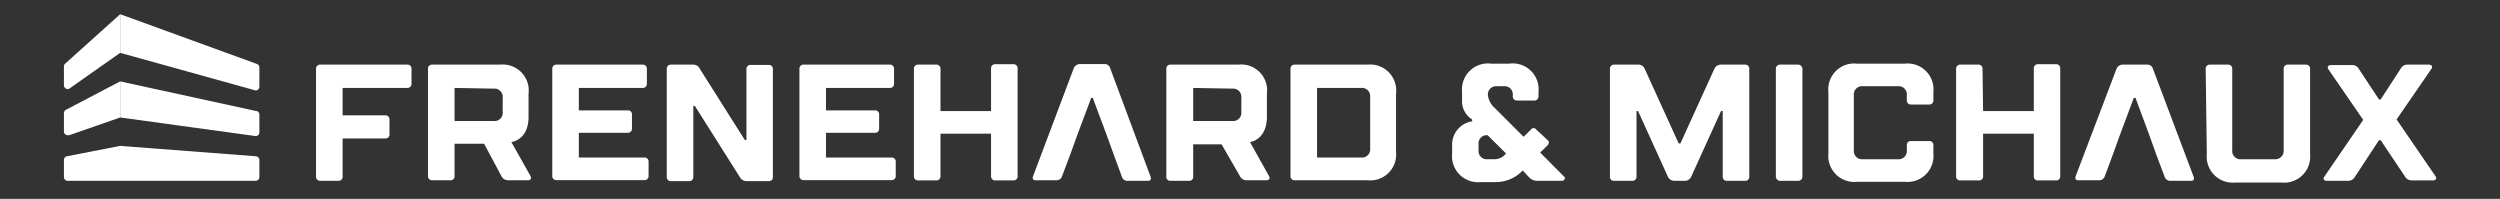 <svg id="Calque_1" data-name="Calque 1" xmlns="http://www.w3.org/2000/svg" viewBox="0 0 176 14"><rect x="0" y="0" width="176" height="14" fill="#333333" stroke="none"/><defs><style>.cls-1{fill:#fff;}</style></defs><path class="cls-1" d="M36,10l1.35,2.4c.09.17,0,.29-.18.29h-1.4a.52.52,0,0,1-.47-.29l-1.22-2.28H32v2.28a.27.27,0,0,1-.29.29H30.42a.28.28,0,0,1-.29-.29V4.85a.28.28,0,0,1,.29-.3h4.79a1.83,1.83,0,0,1,2,2.05V8.12C37.26,9.87,36,10,36,10M32,6.19V8.52h2.75a.58.58,0,0,0,.64-.64v-1a.58.58,0,0,0-.64-.64Z"/><path class="cls-1" d="M40.75,11.09h4.61a.28.28,0,0,1,.3.3v1a.28.28,0,0,1-.3.29H39.17a.28.28,0,0,1-.29-.29V4.85a.28.28,0,0,1,.29-.3h6.08a.28.28,0,0,1,.29.3V5.9a.28.28,0,0,1-.29.29h-4.5V7.77H44.2a.27.27,0,0,1,.29.29v1a.28.28,0,0,1-.29.29H40.75Z"/><path class="cls-1" d="M52.55,9.87v-5a.28.28,0,0,1,.29-.3h1.28a.28.28,0,0,1,.29.3v7.59a.27.27,0,0,1-.29.29H52.55a.53.53,0,0,1-.47-.29l-3.16-5h-.11v5a.28.28,0,0,1-.29.29H47.23a.28.28,0,0,1-.29-.29V4.85a.28.28,0,0,1,.29-.3h1.58a.51.51,0,0,1,.46.3l3.16,5Z"/><path class="cls-1" d="M58.15,11.09h4.61a.28.28,0,0,1,.3.3v1a.28.28,0,0,1-.3.29H56.57a.28.28,0,0,1-.29-.29V4.85a.28.28,0,0,1,.29-.3h6.08a.28.28,0,0,1,.29.3V5.9a.28.28,0,0,1-.29.29h-4.5V7.77H61.6a.27.27,0,0,1,.29.29v1a.28.28,0,0,1-.29.29H58.15Z"/><path class="cls-1" d="M66.21,7.82h3.56v-3a.28.28,0,0,1,.29-.3h1.29a.28.28,0,0,1,.29.3v7.59a.28.28,0,0,1-.29.29H70.06a.28.28,0,0,1-.29-.29v-3H66.21v3a.28.28,0,0,1-.29.29H64.63a.28.28,0,0,1-.29-.29V4.85a.28.28,0,0,1,.29-.3h1.29a.28.28,0,0,1,.29.3Z"/><path class="cls-1" d="M77.87,9.4l-.94-2.51h-.11L75.88,9.4,75.3,11l-.53,1.4a.4.4,0,0,1-.41.29H72.9c-.17,0-.24-.12-.17-.29l2.86-7.59a.47.47,0,0,1,.47-.3h1.69a.4.4,0,0,1,.41.3L81,12.44c.07.17,0,.29-.18.29H79.38a.39.39,0,0,1-.4-.29L78.45,11Z"/><path class="cls-1" d="M88,10l1.34,2.4c.09.17,0,.29-.18.29h-1.4a.52.52,0,0,1-.47-.29L86,10.16H84v2.28a.27.27,0,0,1-.29.29H82.4a.27.27,0,0,1-.29-.29V4.85a.28.28,0,0,1,.29-.3h4.79a1.82,1.82,0,0,1,2,2.05V8.12C89.23,9.87,88,10,88,10M84,6.19V8.52h2.75a.58.58,0,0,0,.64-.64v-1a.58.58,0,0,0-.64-.64Z"/><path class="cls-1" d="M96.28,4.55a1.83,1.83,0,0,1,2,2.05v4.09a1.82,1.82,0,0,1-2,2H91.15a.28.28,0,0,1-.3-.29V4.85a.28.28,0,0,1,.3-.3Zm-3.56,6.54h3.1a.58.58,0,0,0,.64-.64V6.83a.58.58,0,0,0-.64-.64h-3.1Z"/><path class="cls-1" d="M107.26,9.63l.53-.52a.21.21,0,0,1,.35,0l.82.76c.11.1.1.22,0,.35l-.53.52,1.69,1.7c.12.11,0,.29-.17.29h-1.69a.79.79,0,0,1-.65-.29L107.2,12a2.61,2.61,0,0,1-1.86.82h-1.11a1.83,1.83,0,0,1-2-2v-.57a1.66,1.66,0,0,1,1.41-1.71V8.41a1.51,1.51,0,0,1-.71-1.4V6.48a1.83,1.83,0,0,1,2.05-2h1.28a1.82,1.82,0,0,1,2.05,2v.29a.29.29,0,0,1-.3.31H106.8a.29.29,0,0,1-.3-.31V6.71a.58.58,0,0,0-.64-.64h-.47a.58.58,0,0,0-.64.64,1.4,1.4,0,0,0,.47.88Zm-2,1.58a1,1,0,0,0,.76-.41l-1.29-1.28a.58.58,0,0,0-.64.64v.41a.58.58,0,0,0,.64.64Z"/><path class="cls-1" d="M117.89,12.73a.51.51,0,0,1-.47-.29l-2.1-4.62h-.11v4.62a.28.28,0,0,1-.3.29h-1.28a.27.27,0,0,1-.29-.29V4.85a.28.28,0,0,1,.29-.3h1.69a.48.48,0,0,1,.47.3l2.39,5.25h.12l2.39-5.25a.5.5,0,0,1,.47-.3h1.69a.28.28,0,0,1,.3.3v7.59a.28.28,0,0,1-.3.29h-1.28a.28.28,0,0,1-.29-.29V7.82h-.12l-2.1,4.62a.49.49,0,0,1-.47.29Z"/><rect class="cls-1" x="125.02" y="4.55" width="1.87" height="8.18" rx="0.29"/><path class="cls-1" d="M136.11,7.06a.28.28,0,0,1-.29.3h-1.29a.28.28,0,0,1-.29-.3V6.71a.58.58,0,0,0-.64-.64h-2.45a.58.58,0,0,0-.64.64v3.86a.58.58,0,0,0,.64.64h2.45a.58.58,0,0,0,.64-.64v-.35a.27.27,0,0,1,.29-.29h1.29a.27.27,0,0,1,.29.29v.58a1.83,1.83,0,0,1-2,2h-3.39a1.83,1.83,0,0,1-2-2V6.48a1.82,1.82,0,0,1,2-2h3.39a1.82,1.82,0,0,1,2,2Z"/><path class="cls-1" d="M139.61,7.82h3.57v-3a.28.28,0,0,1,.29-.3h1.28a.28.28,0,0,1,.29.3v7.59a.27.27,0,0,1-.29.29h-1.28a.27.27,0,0,1-.29-.29v-3h-3.57v3a.27.27,0,0,1-.29.29H138a.27.27,0,0,1-.29-.29V4.85a.28.28,0,0,1,.29-.3h1.28a.28.28,0,0,1,.29.3Z"/><path class="cls-1" d="M151.27,9.4l-.93-2.51h-.12l-.94,2.51L148.7,11l-.52,1.4a.41.41,0,0,1-.41.29h-1.46c-.18,0-.25-.12-.18-.29L149,4.85a.48.48,0,0,1,.47-.3h1.69a.4.4,0,0,1,.41.3l2.86,7.59c.07.17,0,.29-.17.29h-1.46a.41.41,0,0,1-.41-.29l-.53-1.4Z"/><path class="cls-1" d="M155.28,4.85a.28.28,0,0,1,.29-.3h1.28a.28.28,0,0,1,.3.3v5.72a.58.58,0,0,0,.64.64h2.33a.59.59,0,0,0,.65-.64V4.85a.28.28,0,0,1,.29-.3h1.28a.28.28,0,0,1,.29.3v6a1.83,1.83,0,0,1-2,2h-3.27a1.83,1.83,0,0,1-2-2Z"/><path class="cls-1" d="M167.6,7,169,4.85a.52.52,0,0,1,.47-.3H171c.17,0,.29.12.17.3l-2.45,3.56,2.74,4c.12.17,0,.29-.17.29h-1.52a.54.54,0,0,1-.47-.29L167.6,9.87h-.12l-1.69,2.57a.54.54,0,0,1-.47.29H163.8c-.17,0-.29-.12-.17-.29l2.74-4-2.45-3.56c-.12-.18,0-.3.18-.3h1.51a.52.52,0,0,1,.47.3L167.48,7Z"/><path class="cls-1" d="M24.12,12.44a.28.28,0,0,1-.29.29H22.54a.28.28,0,0,1-.29-.29V4.85a.28.28,0,0,1,.29-.3h6.13a.28.28,0,0,1,.3.3V5.9a.28.28,0,0,1-.3.29H24.12V8.12h3a.28.28,0,0,1,.3.29V9.46a.28.28,0,0,1-.3.29h-3Z"/><path class="cls-1" d="M18,11h0l-9.57-.73v2.46H18a.27.27,0,0,0,.26-.27V11.27A.27.27,0,0,0,18,11m0-3.19h0L8.46,5.73V8.27L18,9.58h0a.26.26,0,0,0,.26-.26V8.07a.26.26,0,0,0-.21-.26m.21-3.06a.26.26,0,0,0-.18-.25L8.46,1V3.72L18,6.37H18a.27.27,0,0,0,.26-.27Z"/><path class="cls-1" d="M4.6,4.47h0a.27.27,0,0,0-.1.21V6a.27.27,0,0,0,.27.27.2.2,0,0,0,.15-.06L8.46,3.72V1h0Zm-.1,6.77v1.22a.27.27,0,0,0,.27.27H8.46V10.27L4.72,11a.27.27,0,0,0-.22.26M4.5,8V9.26a.27.27,0,0,0,.27.26l.1,0L8.46,8.27V5.73h0l-3.82,2A.29.29,0,0,0,4.5,8"/></svg>